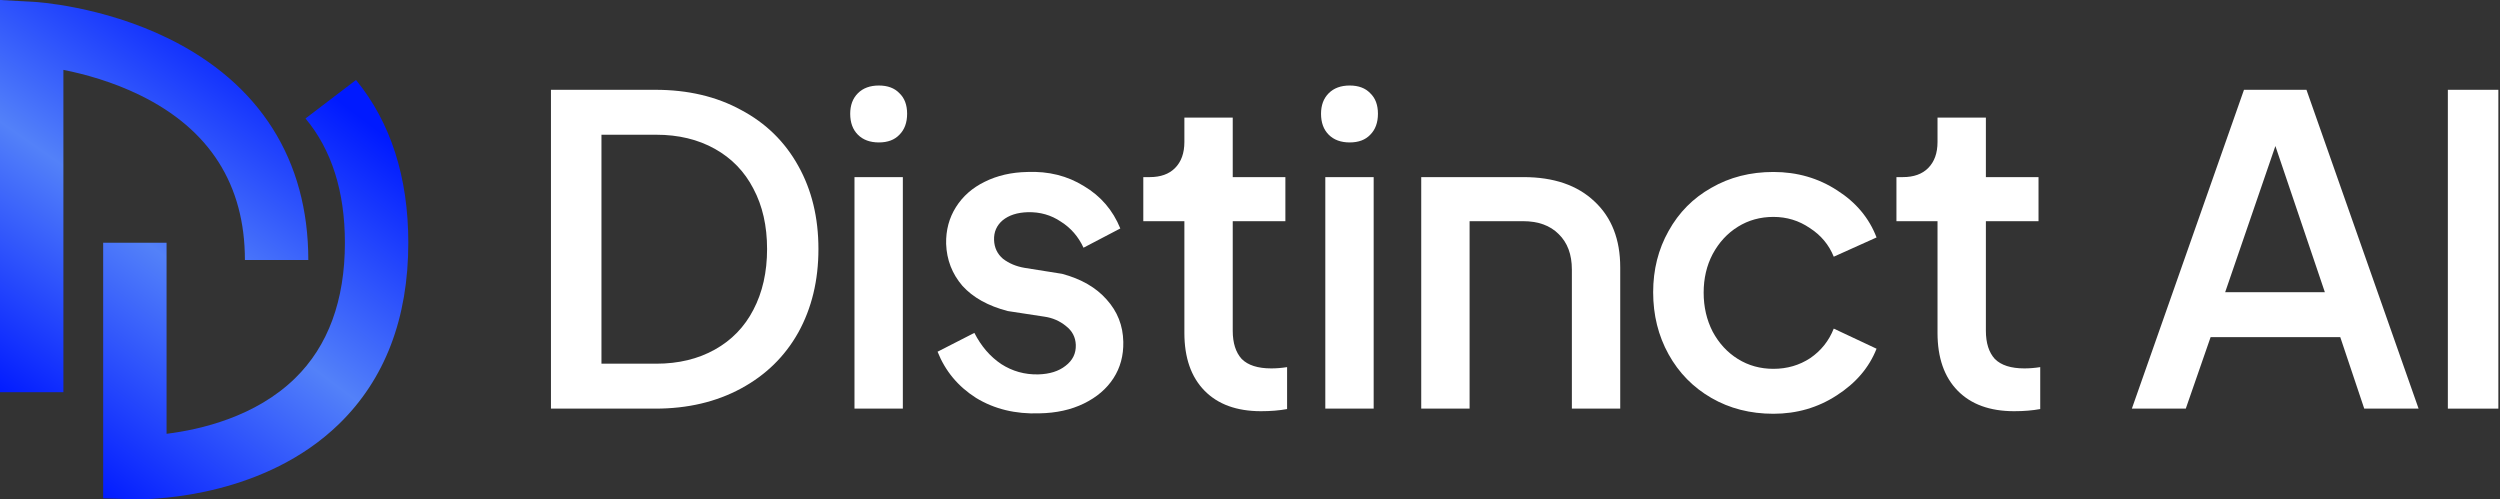 <svg width="701" height="140" viewBox="0 0 701 140" fill="none" xmlns="http://www.w3.org/2000/svg">
<rect x="0" y="0" width="701" height="140" fill="#333333" stroke="none"/>
<g clip-path="url(#clip0_443_445)">
<path d="M17.778 109.968H0V0L9.371 0.508C10.146 0.546 28.559 1.651 47.136 10.743C72.864 23.34 86.451 44.838 86.451 72.902H68.673C68.673 51.797 58.794 36.254 39.314 26.718C31.467 22.87 23.606 20.749 17.778 19.594V109.968V109.968Z" fill="url(#paint0_linear_443_445)"/>
<path d="M114.489 68.064C114.489 89.27 107.936 106.375 95.035 118.908C74.362 138.984 44.368 140 38.514 140C37.993 140 37.663 139.987 37.549 139.987L28.927 139.733V68.064H46.705V121.638C56.228 120.457 71.67 116.876 82.73 106.07C92 97.029 96.711 84.241 96.711 68.064C96.711 53.689 92.99 41.994 85.663 33.219L99.822 22.425C109.562 34.337 114.489 49.651 114.489 68.064V68.064Z" fill="url(#paint1_linear_443_445)"/>
</g>
<path d="M154.489 25.18H183.769C192.889 25.18 200.889 27.06 207.769 30.82C214.729 34.5 220.089 39.74 223.849 46.54C227.609 53.26 229.489 61.02 229.489 69.82C229.489 78.62 227.609 86.42 223.849 93.22C220.089 99.94 214.729 105.18 207.769 108.94C200.809 112.7 192.809 114.58 183.769 114.58H154.489V25.18ZM184.009 101.98C190.249 101.98 195.729 100.66 200.449 98.02C205.169 95.38 208.769 91.66 211.249 86.86C213.809 81.98 215.089 76.3 215.089 69.82C215.089 63.34 213.809 57.7 211.249 52.9C208.769 48.1 205.169 44.38 200.449 41.74C195.729 39.1 190.249 37.78 184.009 37.78H168.649V101.98H184.009Z" fill="white"/>
<path d="M239.597 49.66H253.157V114.58H239.597V49.66ZM246.437 39.94C243.957 39.94 241.997 39.22 240.557 37.78C239.117 36.34 238.397 34.38 238.397 31.9C238.397 29.5 239.117 27.58 240.557 26.14C241.997 24.7 243.957 23.98 246.437 23.98C248.917 23.98 250.837 24.7 252.197 26.14C253.637 27.5 254.357 29.42 254.357 31.9C254.357 34.38 253.637 36.34 252.197 37.78C250.837 39.22 248.917 39.94 246.437 39.94Z" fill="white"/>
<path d="M291.454 115.9C284.734 116.14 278.814 114.7 273.694 111.58C268.654 108.38 265.054 104.06 262.894 98.62L273.214 93.34C275.134 97.1 277.654 100.02 280.774 102.1C283.894 104.1 287.334 105.06 291.094 104.98C294.294 104.9 296.854 104.1 298.774 102.58C300.774 101.06 301.734 99.1 301.654 96.7C301.574 94.54 300.654 92.78 298.894 91.42C297.134 89.98 295.094 89.1 292.774 88.78L282.574 87.22C277.054 85.78 272.814 83.42 269.854 80.14C266.974 76.78 265.454 72.86 265.294 68.38C265.214 64.54 266.134 61.1 268.054 58.06C269.974 55.02 272.654 52.66 276.094 50.98C279.614 49.22 283.614 48.3 288.094 48.22C294.014 47.98 299.294 49.3 303.934 52.18C308.654 54.98 312.054 58.94 314.134 64.06L303.814 69.46C302.374 66.34 300.254 63.9 297.454 62.14C294.734 60.3 291.654 59.42 288.214 59.5C285.254 59.58 282.894 60.34 281.134 61.78C279.454 63.22 278.654 65.06 278.734 67.3C278.814 69.46 279.654 71.22 281.254 72.58C282.934 73.86 284.934 74.7 287.254 75.1L297.814 76.78C303.174 78.22 307.334 80.62 310.294 83.98C313.334 87.34 314.894 91.3 314.974 95.86C315.054 99.7 314.134 103.1 312.214 106.06C310.294 109.02 307.534 111.38 303.934 113.14C300.334 114.9 296.174 115.82 291.454 115.9Z" fill="white"/>
<path d="M353.58 115.3C346.78 115.3 341.5 113.38 337.74 109.54C333.98 105.7 332.1 100.3 332.1 93.34V62.02H320.58V49.66H322.38C325.42 49.66 327.78 48.82 329.46 47.14C331.22 45.38 332.1 42.94 332.1 39.82V32.98H345.66V49.66H360.42V62.02H345.66V92.74C345.66 96.18 346.5 98.82 348.18 100.66C349.94 102.42 352.7 103.3 356.46 103.3C357.9 103.3 359.38 103.18 360.9 102.94V114.7C358.74 115.1 356.3 115.3 353.58 115.3Z" fill="white"/>
<path d="M371.616 49.66H385.176V114.58H371.616V49.66ZM378.456 39.94C375.976 39.94 374.016 39.22 372.576 37.78C371.136 36.34 370.416 34.38 370.416 31.9C370.416 29.5 371.136 27.58 372.576 26.14C374.016 24.7 375.976 23.98 378.456 23.98C380.936 23.98 382.856 24.7 384.216 26.14C385.656 27.5 386.376 29.42 386.376 31.9C386.376 34.38 385.656 36.34 384.216 37.78C382.856 39.22 380.936 39.94 378.456 39.94Z" fill="white"/>
<path d="M398.513 49.66H427.193C435.673 49.66 442.313 51.94 447.113 56.5C451.913 60.98 454.313 67.14 454.313 74.98V114.58H440.753V75.58C440.753 71.34 439.513 68.02 437.033 65.62C434.633 63.22 431.313 62.02 427.073 62.02H412.073V114.58H398.513V49.66Z" fill="white"/>
<path d="M497.265 116.02C490.785 116.02 484.985 114.54 479.865 111.58C474.745 108.62 470.745 104.54 467.865 99.34C464.985 94.14 463.545 88.34 463.545 81.94C463.545 75.62 464.985 69.9 467.865 64.78C470.745 59.58 474.745 55.54 479.865 52.66C484.985 49.7 490.785 48.22 497.265 48.22C503.905 48.22 509.865 49.94 515.145 53.38C520.425 56.74 524.105 61.14 526.185 66.58L514.185 71.98C512.825 68.62 510.585 65.94 507.465 63.94C504.425 61.86 501.025 60.82 497.265 60.82C493.585 60.82 490.265 61.74 487.305 63.58C484.345 65.42 481.985 67.98 480.225 71.26C478.545 74.46 477.705 78.06 477.705 82.06C477.705 86.06 478.545 89.7 480.225 92.98C481.985 96.26 484.345 98.82 487.305 100.66C490.265 102.5 493.585 103.42 497.265 103.42C501.105 103.42 504.545 102.42 507.585 100.42C510.625 98.34 512.825 95.58 514.185 92.14L526.185 97.78C524.105 103.06 520.385 107.42 515.025 110.86C509.745 114.3 503.825 116.02 497.265 116.02Z" fill="white"/>
<path d="M564.761 115.3C557.961 115.3 552.681 113.38 548.921 109.54C545.161 105.7 543.281 100.3 543.281 93.34V62.02H531.761V49.66H533.561C536.601 49.66 538.961 48.82 540.641 47.14C542.401 45.38 543.281 42.94 543.281 39.82V32.98H556.841V49.66H571.601V62.02H556.841V92.74C556.841 96.18 557.681 98.82 559.361 100.66C561.121 102.42 563.881 103.3 567.641 103.3C569.081 103.3 570.561 103.18 572.081 102.94V114.7C569.921 115.1 567.481 115.3 564.761 115.3Z" fill="white"/>
<path d="M629.213 25.18H646.733L678.173 114.58H662.933L656.213 94.54H619.853L612.893 114.58H597.773L629.213 25.18ZM651.893 81.94L636.053 35.14H640.013L623.933 81.94H651.893Z" fill="white"/>
<path d="M686.379 25.18H700.539V114.58H686.379V25.18Z" fill="white"/>
<defs>
<linearGradient id="paint0_linear_443_445" x1="69.053" y1="3.784" x2="-3.792" y2="108.352" gradientUnits="userSpaceOnUse">
<stop offset="0.021" stop-color="#001AFF"/>
<stop offset="0.505" stop-color="#5381F9"/>
<stop offset="1" stop-color="#011AFF"/>
</linearGradient>
<linearGradient id="paint1_linear_443_445" x1="97.269" y1="26.471" x2="17.487" y2="132.487" gradientUnits="userSpaceOnUse">
<stop offset="0.021" stop-color="#001AFF"/>
<stop offset="0.505" stop-color="#5381F9"/>
<stop offset="1" stop-color="#011AFF"/>
</linearGradient>
<clipPath id="clip0_443_445">
<rect width="114.489" height="140" fill="white"/>
</clipPath>
</defs>
</svg>
